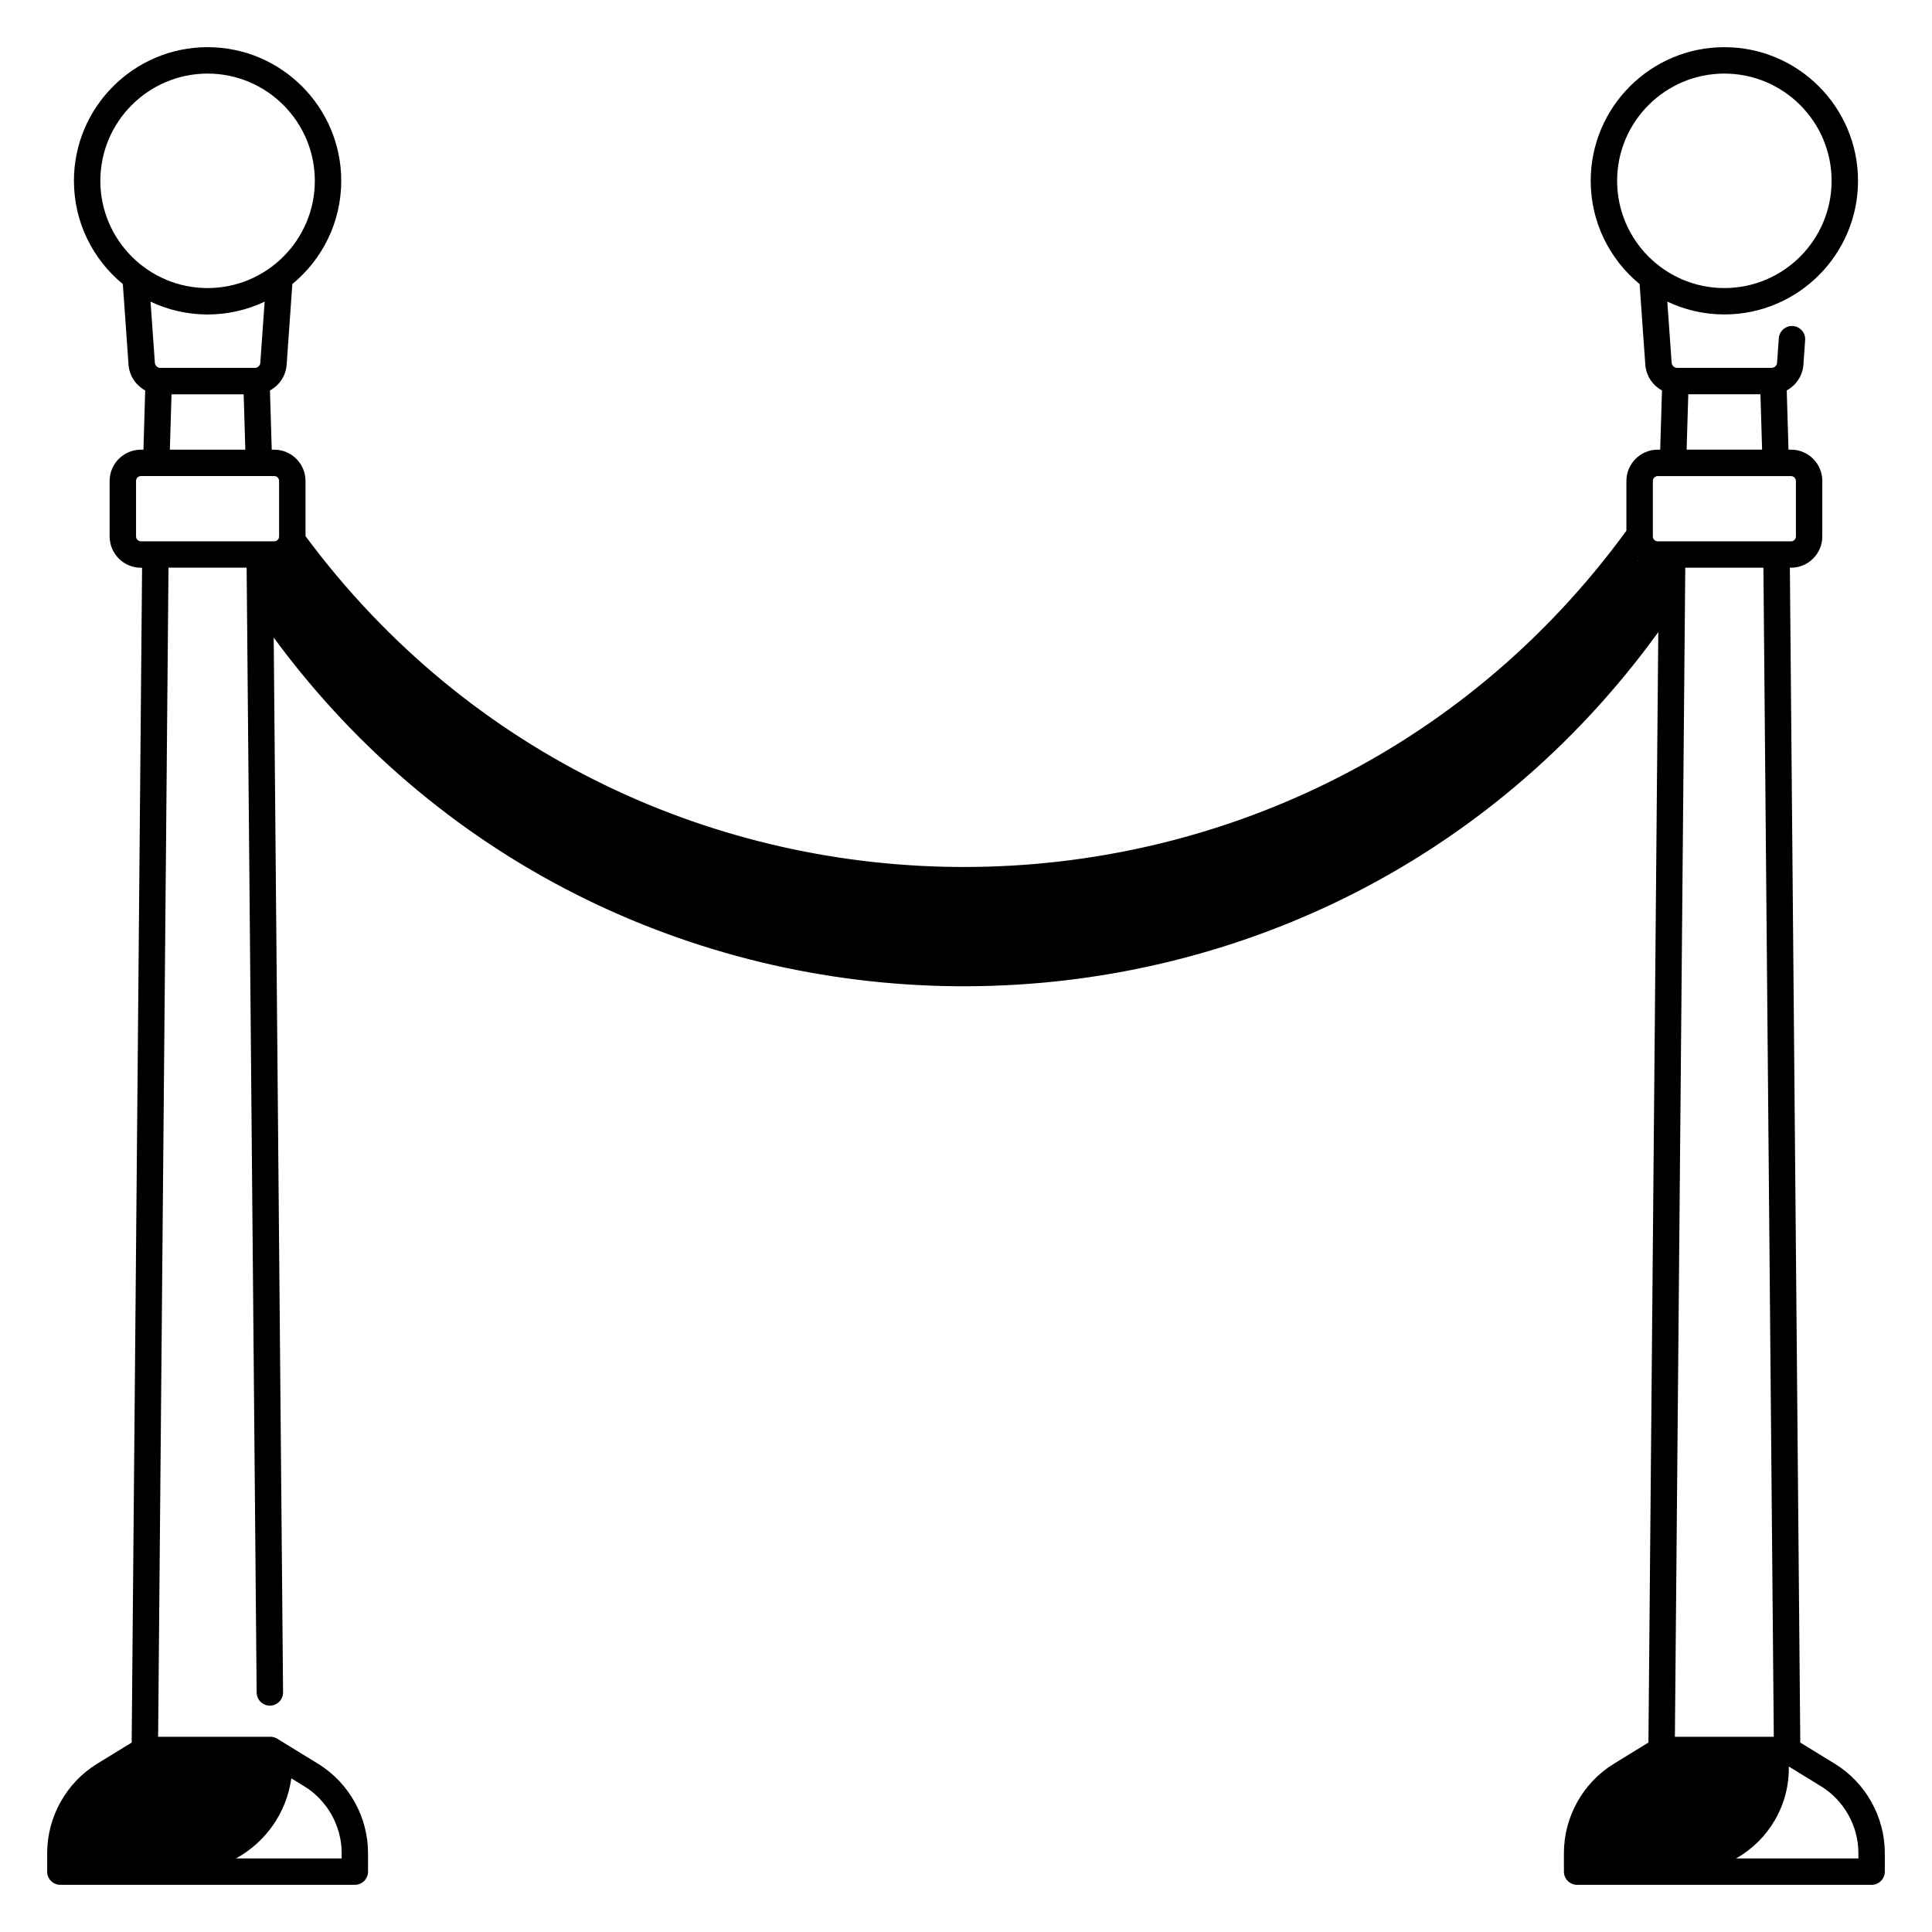 <svg width="150" height="150" viewBox="0 0 150 150" fill="none" xmlns="http://www.w3.org/2000/svg">
<path d="M3.66 145.312C3.66 145.878 4.12 146.338 4.686 146.338H27.549C28.114 146.338 28.574 145.878 28.574 145.312V143.868C28.574 141.062 27.089 138.407 24.695 136.939L21.525 134.994C21.364 134.895 21.18 134.842 20.989 134.842H12.276L13.082 44.074H19.149L19.926 131.408C19.932 131.971 20.389 132.425 20.951 132.425H20.96C21.525 132.419 21.982 131.956 21.977 131.391L21.25 49.503C47.904 85.74 102.309 85.597 128.749 49.078L127.984 135.29L125.301 136.937C122.907 138.404 121.422 141.059 121.422 143.865V145.312C121.422 145.878 121.882 146.338 122.447 146.338H145.311C145.876 146.338 146.336 145.878 146.336 145.312V143.868C146.336 141.062 144.851 138.407 142.457 136.939L139.773 135.293L138.965 44.077H139.056C140.395 44.077 141.484 42.987 141.484 41.648V37.339C141.484 36 140.395 34.91 139.056 34.91H138.859L138.722 30.311C139.442 29.918 139.955 29.18 140.017 28.312L140.151 26.408C140.192 25.843 139.765 25.354 139.202 25.312C138.64 25.274 138.147 25.699 138.106 26.262L137.972 28.166C137.957 28.386 137.77 28.559 137.55 28.559H130.208C129.988 28.559 129.804 28.386 129.786 28.166L129.449 23.417C130.794 24.053 132.294 24.413 133.879 24.413C139.601 24.413 144.256 19.758 144.256 14.036C144.256 8.314 139.601 3.662 133.879 3.662C128.157 3.662 123.502 8.317 123.502 14.039C123.502 17.265 124.981 20.15 127.299 22.055L127.741 28.315C127.803 29.183 128.315 29.921 129.036 30.314L128.898 34.913H128.702C127.363 34.913 126.273 36.003 126.273 37.342V41.206C100.973 75.873 49.228 76.017 23.72 41.625V37.342C23.72 36.003 22.63 34.913 21.291 34.913H21.098L20.96 30.314C21.681 29.921 22.193 29.183 22.255 28.315L22.697 22.055C25.012 20.15 26.494 17.265 26.494 14.039C26.494 8.317 21.839 3.662 16.117 3.662C10.396 3.662 5.74 8.317 5.74 14.039C5.74 17.265 7.22 20.15 9.537 22.055L9.979 28.315C10.041 29.183 10.554 29.921 11.274 30.314L11.137 34.913H10.94C9.602 34.913 8.512 36.003 8.512 37.342V41.651C8.512 42.99 9.602 44.08 10.94 44.08H11.031L10.223 135.293L7.539 136.939C5.148 138.407 3.663 141.062 3.663 143.868V145.312H3.66ZM22.618 138.07L23.626 138.688C25.413 139.787 26.526 141.771 26.526 143.868V144.287H18.326C20.608 143.036 22.249 140.757 22.618 138.07ZM127.149 43.515C127.161 43.526 127.176 43.535 127.19 43.547H127.149V43.515ZM141.385 138.688C143.172 139.787 144.285 141.771 144.285 143.868V144.287H134.79C137.298 142.875 138.941 140.162 138.88 137.15L141.385 138.688ZM130.038 134.845L130.844 44.077H136.911L137.717 134.845H130.038ZM131.078 30.612H136.68L136.809 34.91H130.949L131.078 30.612ZM125.553 14.039C125.553 9.448 129.288 5.713 133.879 5.713C138.47 5.713 142.205 9.448 142.205 14.039C142.205 18.63 138.47 22.365 133.879 22.365C129.288 22.365 125.553 18.63 125.553 14.039ZM128.327 37.342C128.327 37.134 128.497 36.964 128.705 36.964H139.056C139.264 36.964 139.434 37.134 139.434 37.342V41.651C139.434 41.859 139.264 42.029 139.056 42.029H128.705C128.497 42.029 128.327 41.859 128.327 41.651V37.342ZM7.791 14.039C7.791 9.448 11.526 5.713 16.117 5.713C20.708 5.713 24.443 9.448 24.443 14.039C24.443 18.63 20.708 22.365 16.117 22.365C11.526 22.365 7.791 18.63 7.791 14.039ZM12.446 28.561C12.227 28.561 12.042 28.389 12.024 28.169L11.688 23.42C13.032 24.056 14.532 24.416 16.117 24.416C17.702 24.416 19.202 24.059 20.547 23.42L20.21 28.169C20.195 28.389 20.008 28.561 19.788 28.561H12.446ZM19.047 34.913H13.188L13.316 30.615H18.918L19.047 34.913ZM10.94 42.026C10.732 42.026 10.562 41.856 10.562 41.648V37.339C10.562 37.131 10.732 36.961 10.94 36.961H21.291C21.499 36.961 21.669 37.131 21.669 37.339V41.648C21.669 41.856 21.499 42.026 21.291 42.026H10.94Z" fill="black"/>
</svg>
